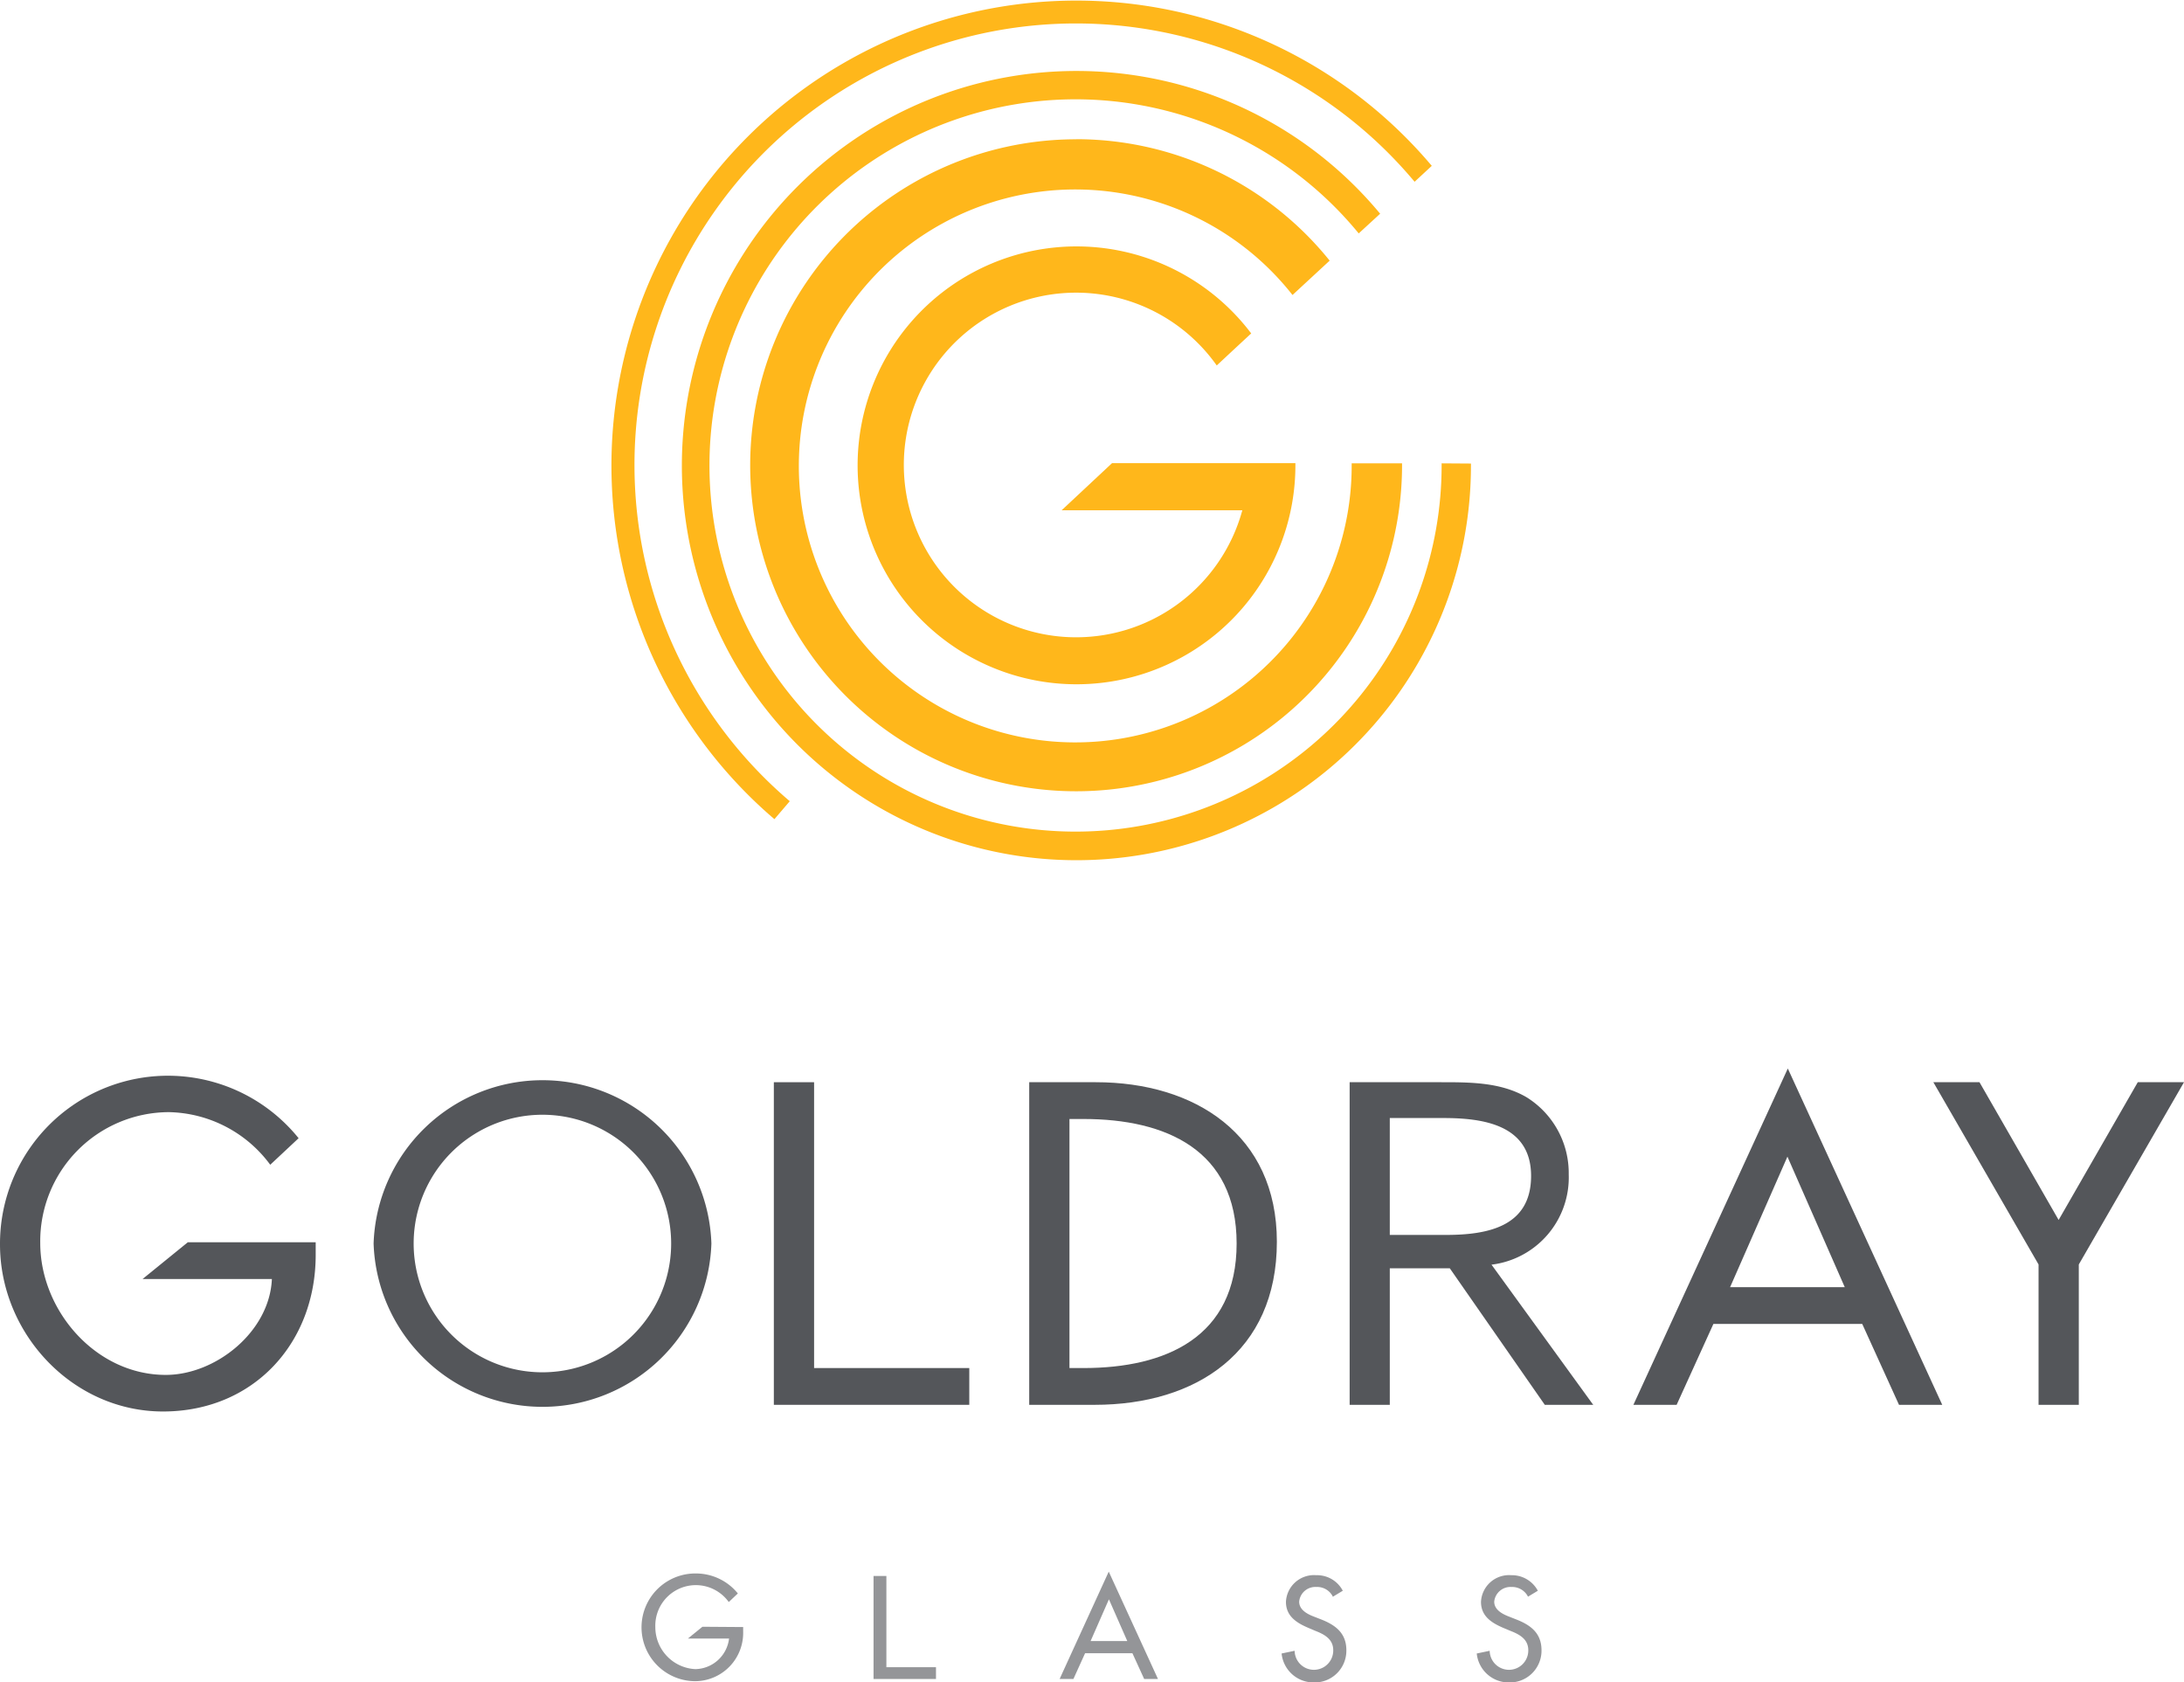 <svg xmlns="http://www.w3.org/2000/svg" viewBox="0 0 226.29 174.28"><defs><style>.cls-1{fill:#949598;fill-rule:evenodd;}.cls-2{fill:#54565a;}.cls-3{fill:#ffb71b;}</style></defs><g id="Layer_2" data-name="Layer 2"><g id="Layer_1-2" data-name="Layer 1"><path class="cls-1" d="M77,168.55V169A5,5,0,0,1,72,174.16,5.57,5.57,0,0,1,72.1,163a5.59,5.59,0,0,1,4.35,2.07l-.94.89a4.2,4.2,0,0,0-7.61,2.59,4.36,4.36,0,0,0,4.15,4.36,3.59,3.59,0,0,0,3.49-3.17H71.28l1.5-1.22Z"/><polygon class="cls-1" points="91.84 172.71 96.98 172.71 96.98 173.93 90.51 173.93 90.51 163.26 91.84 163.26 91.84 172.71 91.84 172.71"/><path class="cls-1" d="M114.88,165.72,113,170h3.8l-1.9-4.32Zm-2.45,5.54-1.21,2.67h-1.43l5.09-11.12,5.1,11.12h-1.43l-1.22-2.67Z"/><path class="cls-1" d="M138.1,165.4a1.81,1.81,0,0,0-1.71-1,1.68,1.68,0,0,0-1.78,1.52c0,.83.81,1.27,1.48,1.53l.77.3c1.51.59,2.64,1.42,2.64,3.21a3.29,3.29,0,0,1-3.41,3.33,3.33,3.33,0,0,1-3.3-3l1.35-.28a2,2,0,1,0,4-.06c0-1.15-.92-1.64-1.84-2l-.73-.31c-1.22-.52-2.33-1.21-2.33-2.7a2.91,2.91,0,0,1,3.15-2.76,3,3,0,0,1,2.74,1.61l-1.06.64Z"/><path class="cls-1" d="M158.32,165.4a1.84,1.84,0,0,0-1.72-1,1.69,1.69,0,0,0-1.78,1.52c0,.83.82,1.27,1.49,1.53l.76.3c1.52.59,2.65,1.42,2.65,3.21a3.29,3.29,0,0,1-3.41,3.33,3.33,3.33,0,0,1-3.3-3l1.34-.28a2,2,0,1,0,4-.06c0-1.15-.92-1.64-1.84-2l-.74-.31c-1.22-.52-2.32-1.21-2.32-2.7a2.91,2.91,0,0,1,3.14-2.76,3.05,3.05,0,0,1,2.75,1.61l-1.06.64Z"/><path class="cls-2" d="M32.71,128.69V130c0,9.17-6.47,16.22-15.82,16.22S0,138.17,0,128.91a17.4,17.4,0,0,1,30.94-11L28,120.66a13.36,13.36,0,0,0-10.5-5.45A13.37,13.37,0,0,0,4.17,128.77c0,7,5.76,13.66,13,13.66,5.19,0,10.77-4.48,11-9.93H14.77l4.69-3.81Z"/><path class="cls-2" d="M73.71,128.82a17.51,17.51,0,0,1-35,0,17.51,17.51,0,0,1,35,0m-4.17,0a13.34,13.34,0,1,0-26.68,0,13.34,13.34,0,1,0,26.68,0"/><polygon class="cls-2" points="84.35 141.72 100.43 141.72 100.43 145.53 80.18 145.53 80.18 112.11 84.35 112.11 84.35 141.72 84.35 141.72"/><path class="cls-2" d="M106.64,112.11h6.91c10.24,0,18.75,5.41,18.75,16.53,0,11.39-8.33,16.89-18.88,16.89h-6.78V112.11Zm4.17,29.61h1.46c8.51,0,15.86-3.19,15.86-12.9s-7.35-12.9-15.86-12.9h-1.46v25.8Z"/><path class="cls-2" d="M165.11,145.53h-5.05l-9.84-14.14H144v14.14h-4.16V112.11h9.49c3,0,6.17,0,8.83,1.55a9.25,9.25,0,0,1,4.38,8,9.1,9.1,0,0,1-8,9.35l10.55,14.54ZM144,127.93h5.78c4.25,0,8.86-.79,8.86-6.11s-5-6-9.08-6H144v12.1Z"/><path class="cls-2" d="M177.53,137.15l-3.81,8.38h-4.48l16-34.84,16,34.84h-4.48l-3.81-8.38Zm7.67-17.33-5.94,13.52h11.88l-5.94-13.52Z"/><polygon class="cls-2" points="200.32 112.11 205.1 112.11 213.3 126.38 221.5 112.11 226.29 112.11 215.39 130.99 215.39 145.53 211.22 145.53 211.22 130.99 200.32 112.11 200.32 112.11"/><path class="cls-3" d="M65.74,48.2a45.74,45.74,0,0,1,80.83-29.37l1.78-1.65A48.17,48.17,0,1,0,80.24,84.86L81.83,83A45.72,45.72,0,0,1,65.74,48.2"/><path class="cls-3" d="M149.37,48c0,.06,0,.12,0,.18a37.93,37.93,0,1,1-8.59-24L143,22.14a40.88,40.88,0,1,0,9.41,26.06c0-.06,0-.12,0-.18Z"/><path class="cls-3" d="M111.51,14.43A33.77,33.77,0,1,0,145.27,48.2V48h-5.22c0,.06,0,.12,0,.18a28.64,28.64,0,1,1-6.13-17.62L137.77,27a33.71,33.71,0,0,0-26.26-12.58"/><path class="cls-3" d="M110,52.86h18.72a17.85,17.85,0,1,1-2.65-15l1.63-1.52,1.94-1.8a22.68,22.68,0,1,0,4.58,13.62c0-.06,0-.12,0-.18h-19L110,52.86Z"/></g></g></svg>